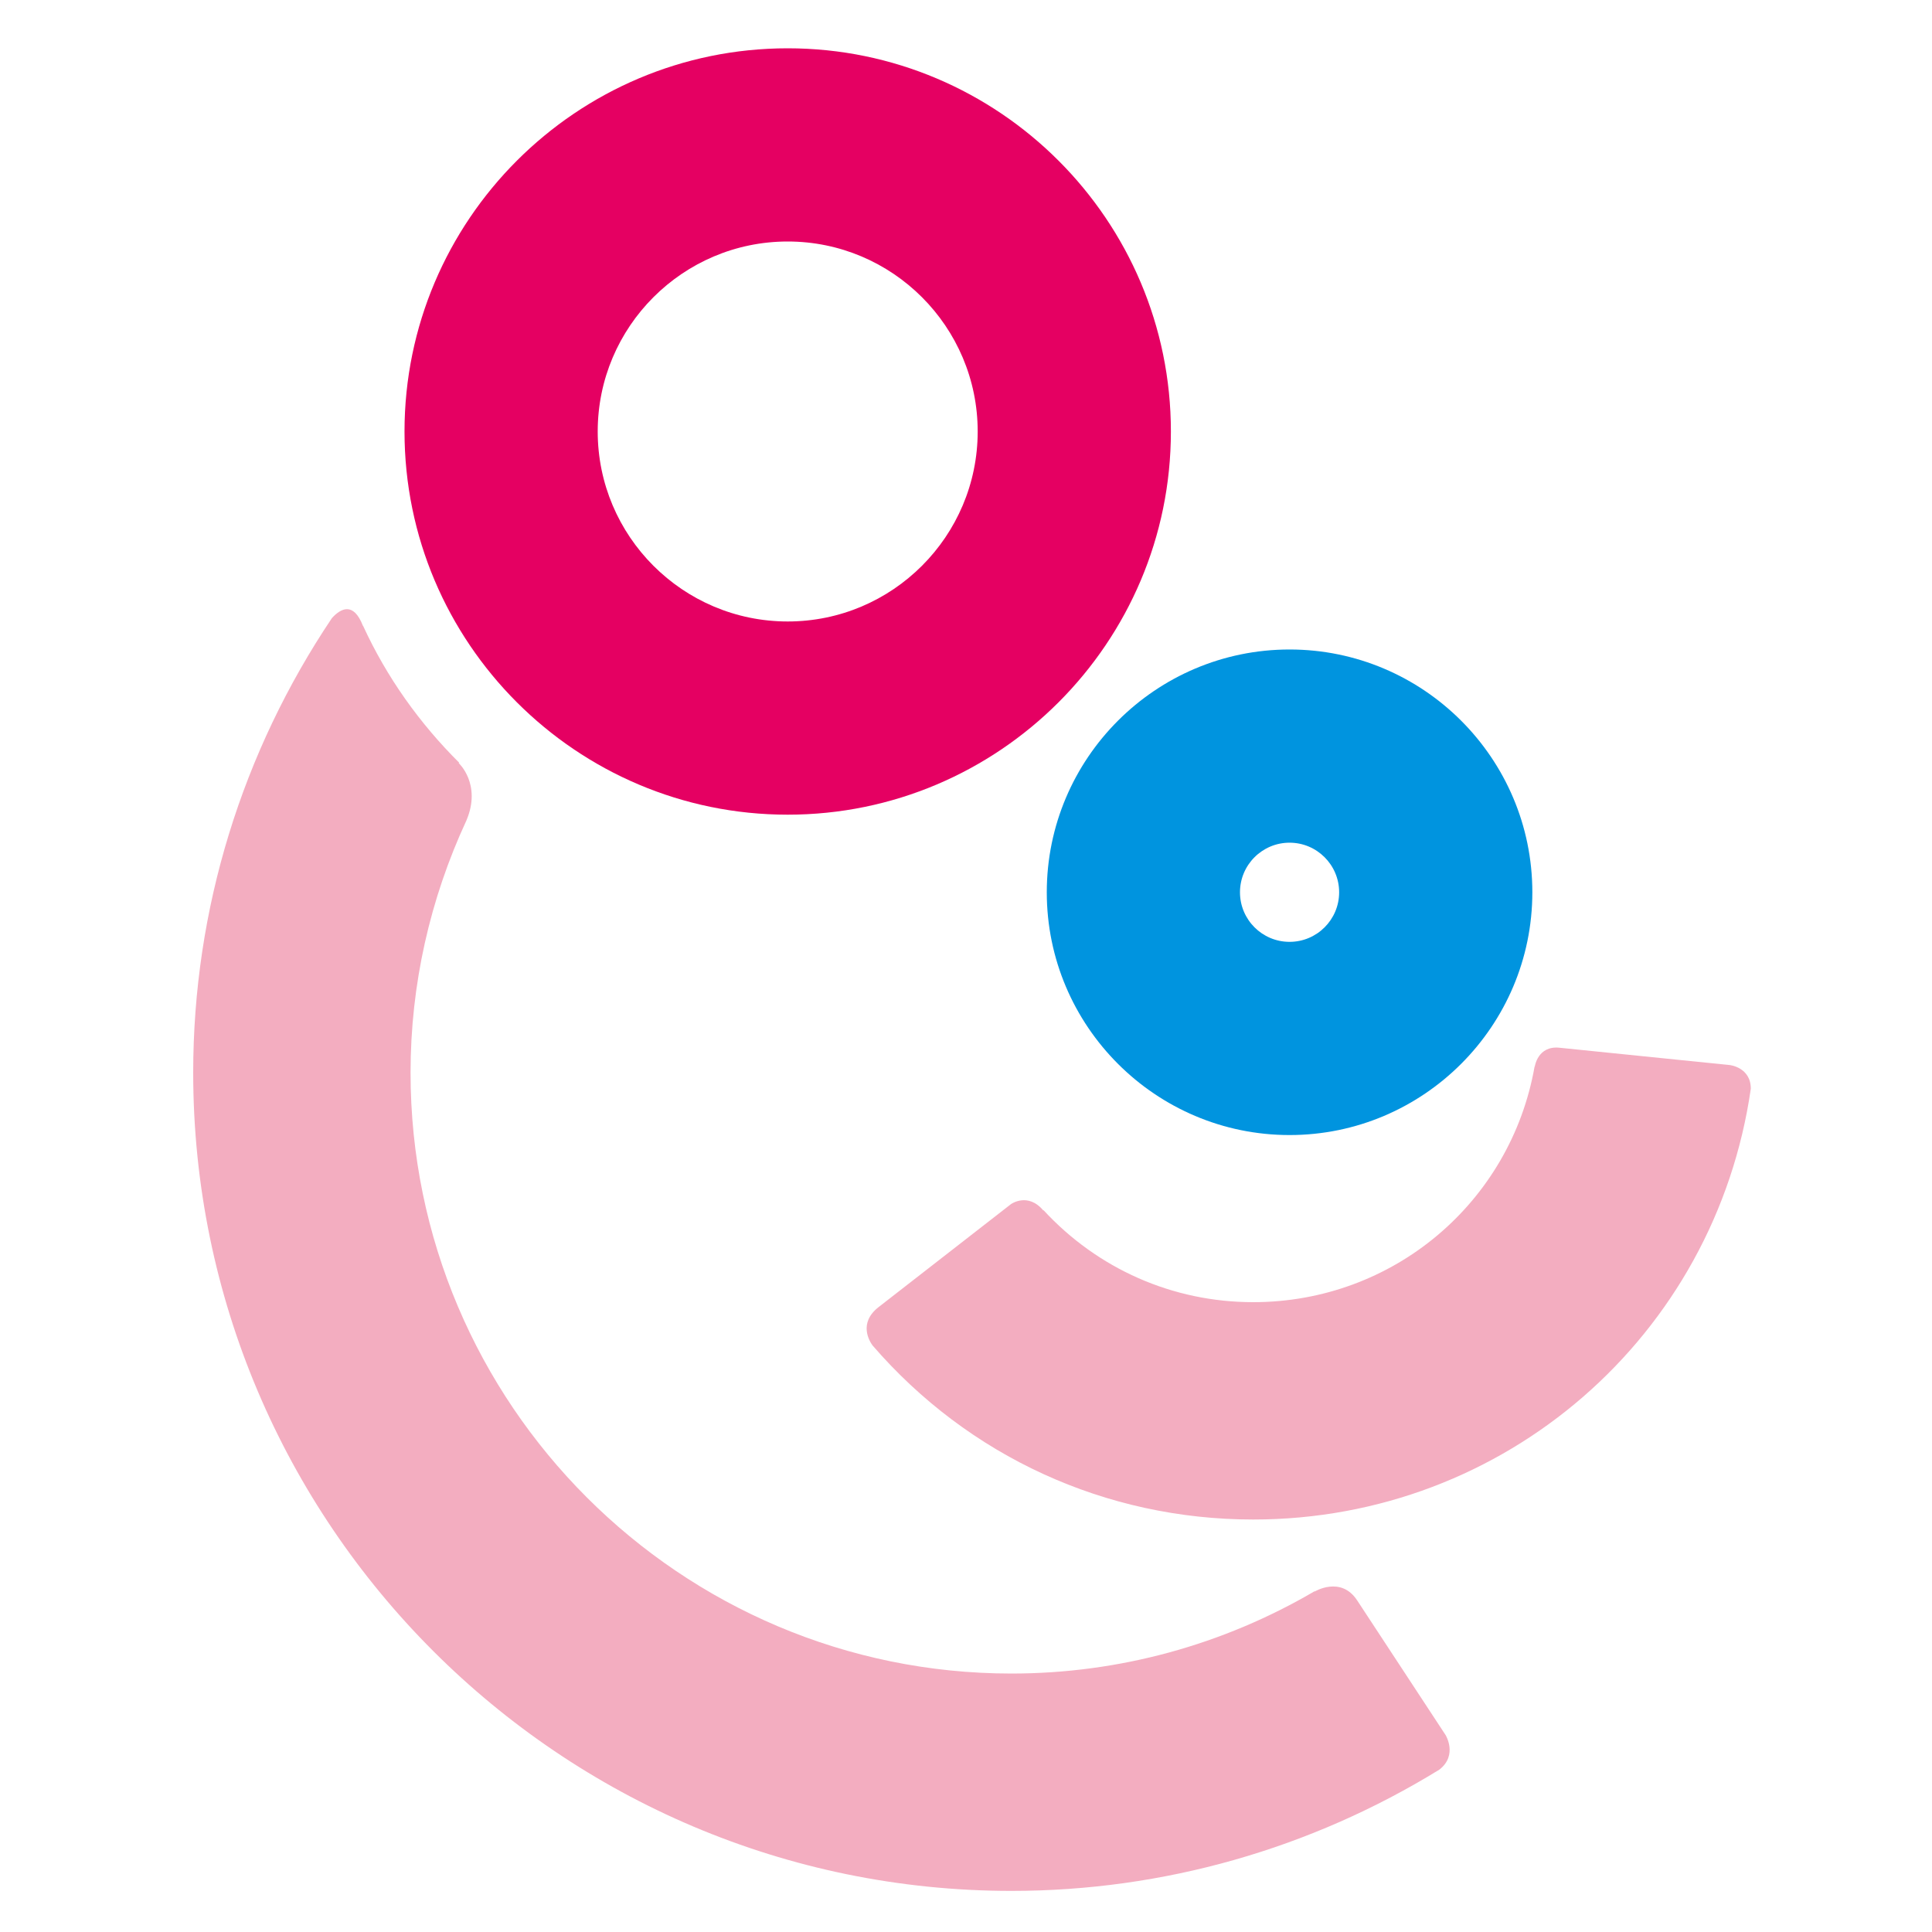 <svg xmlns="http://www.w3.org/2000/svg" xmlns:xlink="http://www.w3.org/1999/xlink" width="80" height="80" viewBox="0 0 80 80">
    <defs>
        <path id="bjrb7oug0a" d="M0 0H80V80H0z"/>
    </defs>
    <g fill="none" fill-rule="evenodd">
        <g>
            <g>
                <g transform="translate(-856 -2020) translate(205 1946) translate(651 74)">
                    <mask id="aa4of3ldsb" fill="#fff">
                        <use xlink:href="#bjrb7oug0a"/>
                    </mask>
                    <path fill="#F3ADC0" d="M59.853 71.836l-3.657-5.569c-.673-1.025-1.758-.365-1.758-.365l-.004-.012c-3.799 2.225-8.108 3.408-12.552 3.408C28.162 69.298 17 58.136 17 44.415c0-3.655.81-7.2 2.312-10.438v-.001c.64-1.505-.318-2.379-.318-2.379l.02-.015c-1.64-1.631-3.002-3.537-3.978-5.666h-.007c-.397-1.023-.93-.713-1.284-.324C10.03 31.129 8 37.635 8 44.415c0 18.683 15.2 33.883 33.883 33.883 6.295 0 12.392-1.746 17.72-5.023.772-.603.252-1.437.251-1.439" mask="url(#aa4of3ldsb)"/>
                    <path fill="#0094DF" d="M53.398 34.894c-1.132 0-2.053.92-2.053 2.054 0 1.132.92 2.052 2.053 2.052 1.132 0 2.053-.92 2.053-2.052 0-1.133-.921-2.054-2.053-2.054m0 12.106c-5.543 0-10.053-4.51-10.053-10.052 0-5.544 4.51-10.054 10.053-10.054 5.543 0 10.053 4.51 10.053 10.054C63.45 42.49 58.94 47 53.398 47" mask="url(#aa4of3ldsb)"/>
                    <path fill="#E50062" d="M32.617 10c-4.338 0-7.867 3.53-7.867 7.867 0 4.338 3.529 7.867 7.867 7.867s7.867-3.529 7.867-7.867S36.954 10 32.617 10m0 23.734c-8.75 0-15.867-7.118-15.867-15.867S23.868 2 32.617 2s15.867 7.118 15.867 15.867c0 8.75-7.118 15.867-15.867 15.867" mask="url(#aa4of3ldsb)"/>
                    <path fill="#F3ADC0" d="M71.627 44.102l-7.058-.718c-.9-.091-1.017.784-1.017.784l-.008-.004c-.99 5.619-5.847 9.756-11.651 9.756-3.337 0-6.442-1.382-8.682-3.808l-.01.01c-.64-.763-1.337-.263-1.337-.263l-5.482 4.264c-.852.663-.375 1.42-.252 1.588 3.967 4.594 9.65 7.209 15.763 7.209 10.437 0 19.13-7.612 20.604-17.837.002-.886-.866-.981-.87-.981" mask="url(#aa4of3ldsb)"/>
                </g>
            </g>
        </g>
    </g>
</svg>
